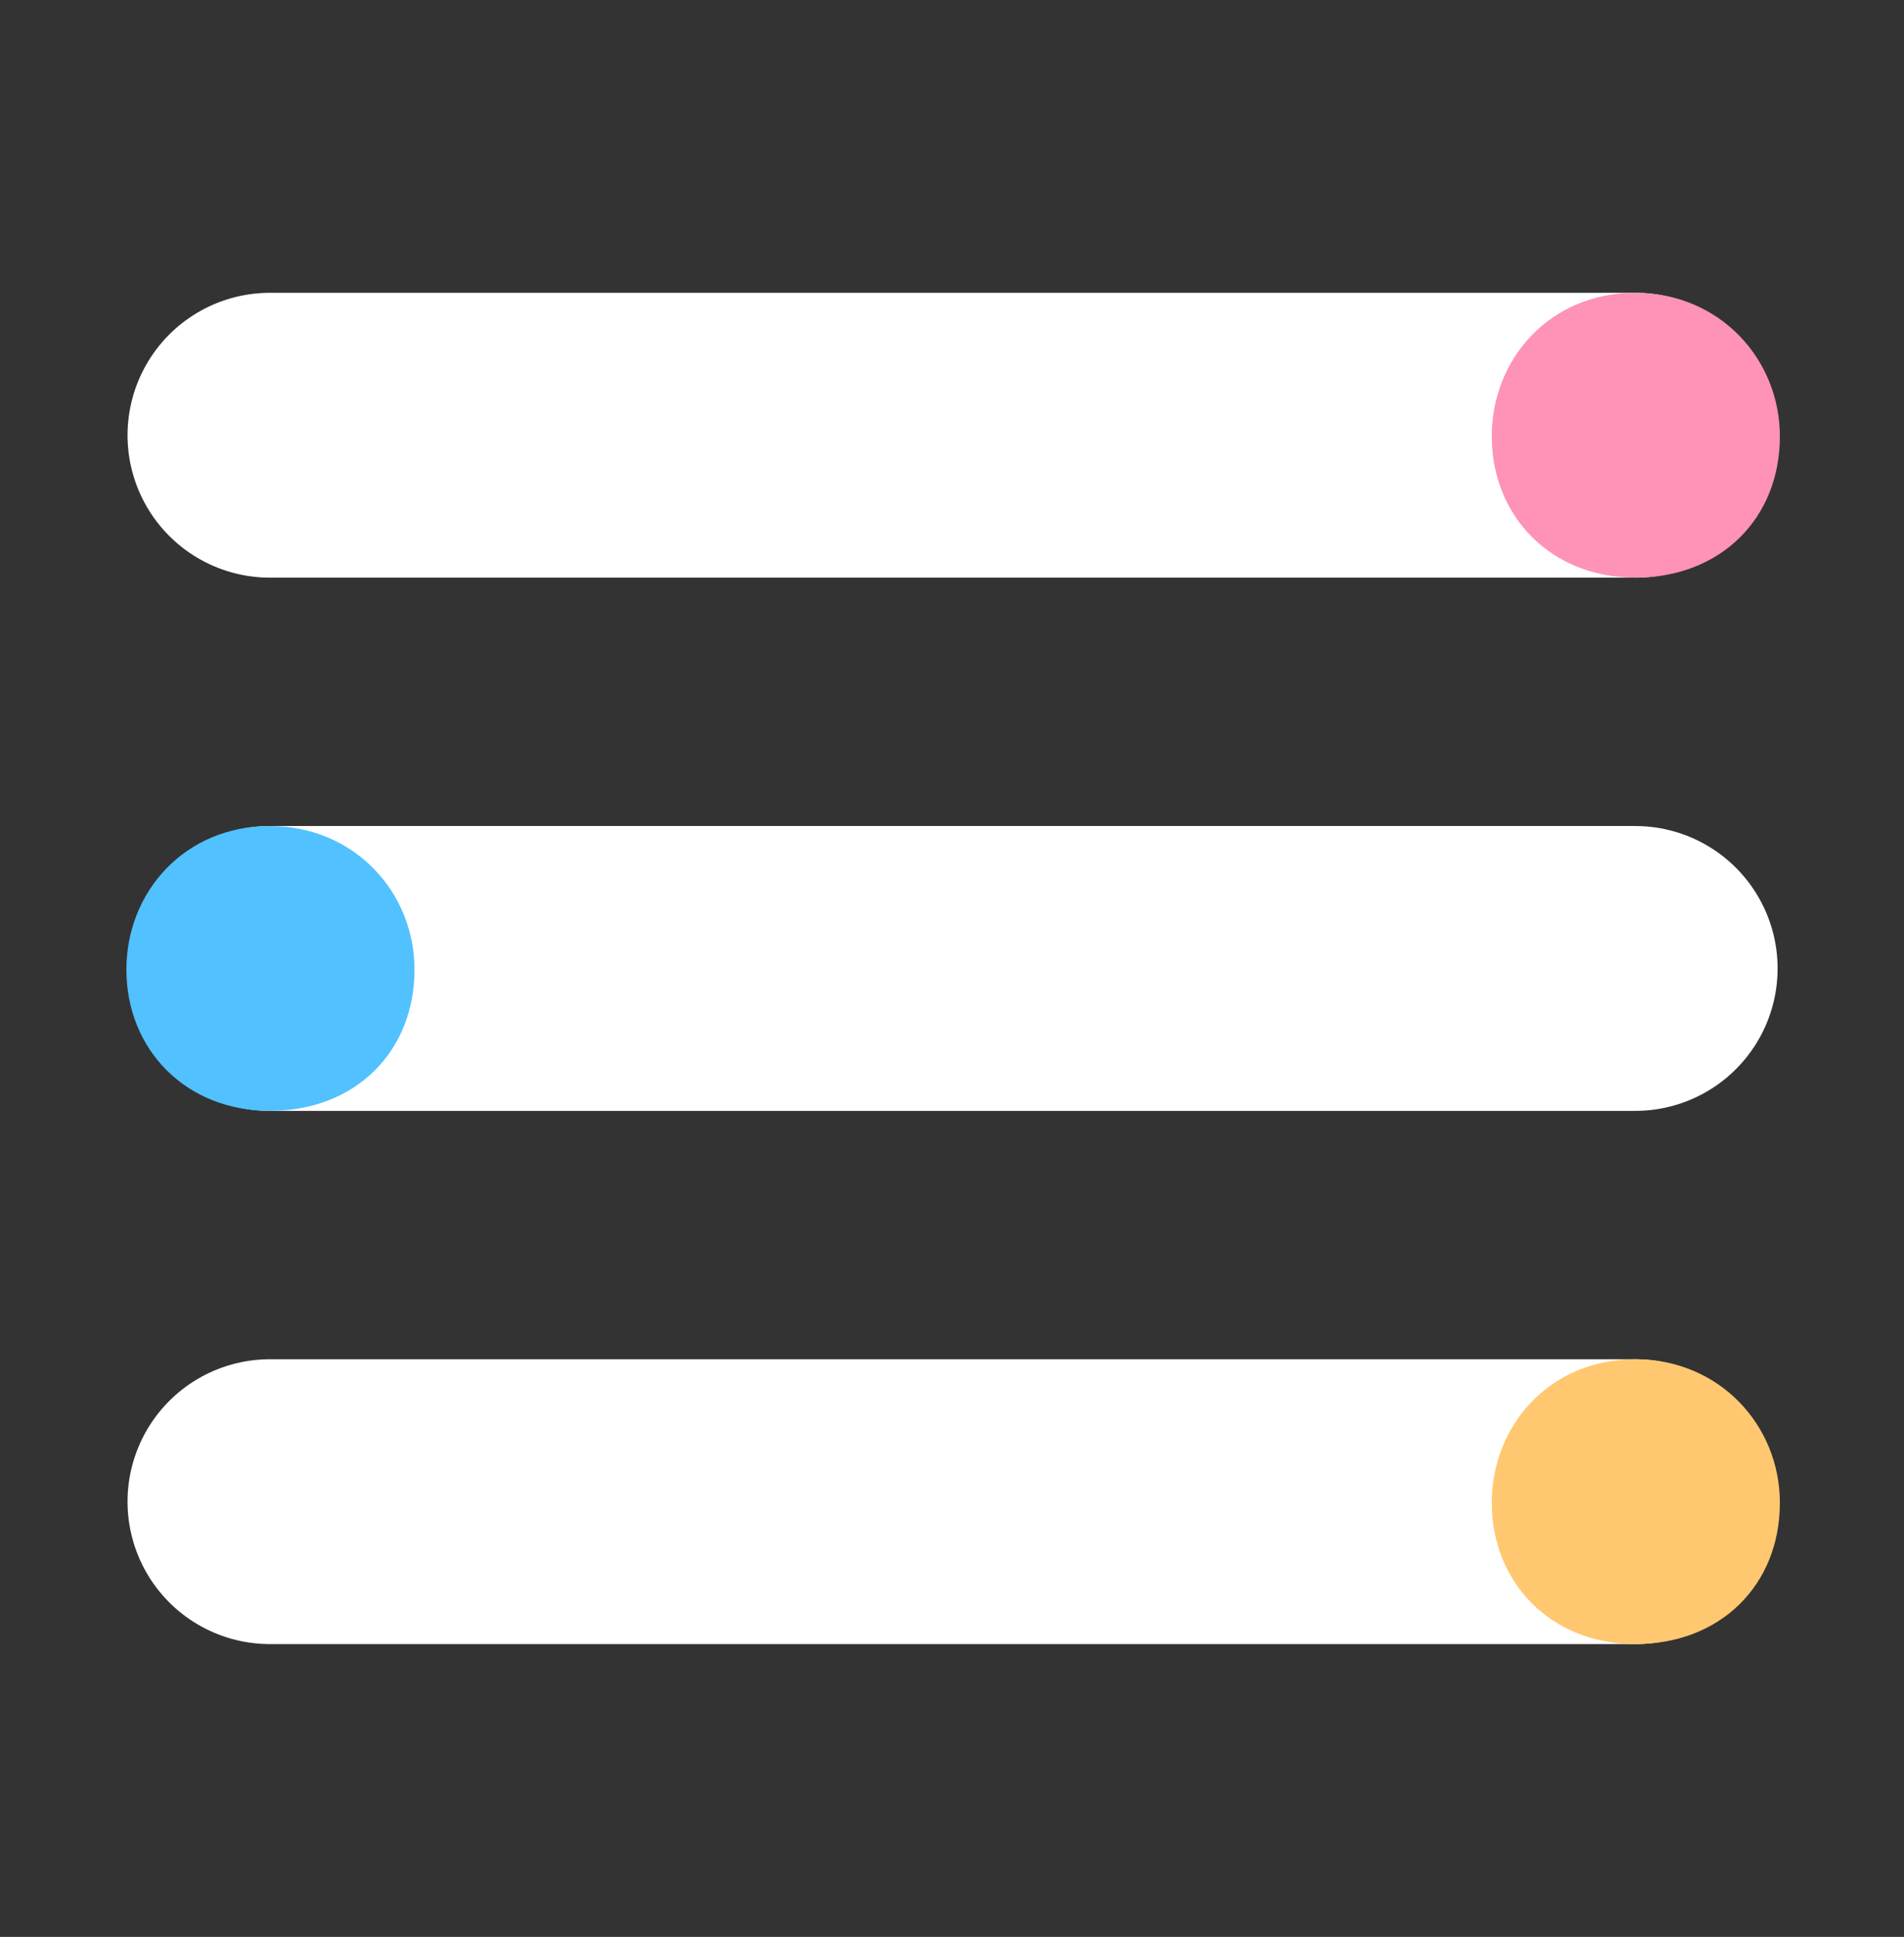 <?xml version="1.0" encoding="utf-8"?>
<!-- Generator: Adobe Illustrator 25.2.1, SVG Export Plug-In . SVG Version: 6.00 Build 0)  -->
<svg version="1.1" id="Layer_1" xmlns="http://www.w3.org/2000/svg" xmlns:xlink="http://www.w3.org/1999/xlink" x="0px" y="0px"
	 viewBox="0 0 167.2 170" style="enable-background:new 0 0 167.2 170;" xml:space="preserve">
<rect x="0" y="0" width="167.2" height="170" fill="#333333" stroke="none"/>
<style type="text/css">
	.st0{fill:none;stroke:#FFFFFF;stroke-width:25;stroke-linecap:round;stroke-miterlimit:10;}
	.st1{fill:#FF92B7;}
	.st2{fill:#52C1FF;}
	.st3{fill:#FFC870;}
</style>
<g>
	<line class="st0" x1="143.6" y1="38.2" x2="23.7" y2="38.2"/>
	<line class="st0" x1="143.6" y1="131.8" x2="23.7" y2="131.8"/>
	<line class="st0" x1="143.6" y1="85" x2="23.7" y2="85"/>
</g>
<path class="st1" d="M143.6,25.7c-7.5,0-12.6,5.8-12.6,12.6c0,7,5.2,12.4,12.6,12.4c7.5,0,12.7-5.2,12.7-12.4
	C156.3,31.5,151,25.7,143.6,25.7z"/>
<path class="st2" d="M23.7,72.5c-7.5,0-12.6,5.8-12.6,12.6c0,7,5.2,12.4,12.6,12.4c7.5,0,12.7-5.2,12.7-12.4
	C36.4,78.3,31.1,72.5,23.7,72.5z"/>
<path class="st3" d="M143.6,119.3c-7.5,0-12.6,5.8-12.6,12.6c0,7,5.2,12.4,12.6,12.4c7.5,0,12.7-5.2,12.7-12.4
	C156.3,125.1,151,119.3,143.6,119.3z"/>
</svg>
